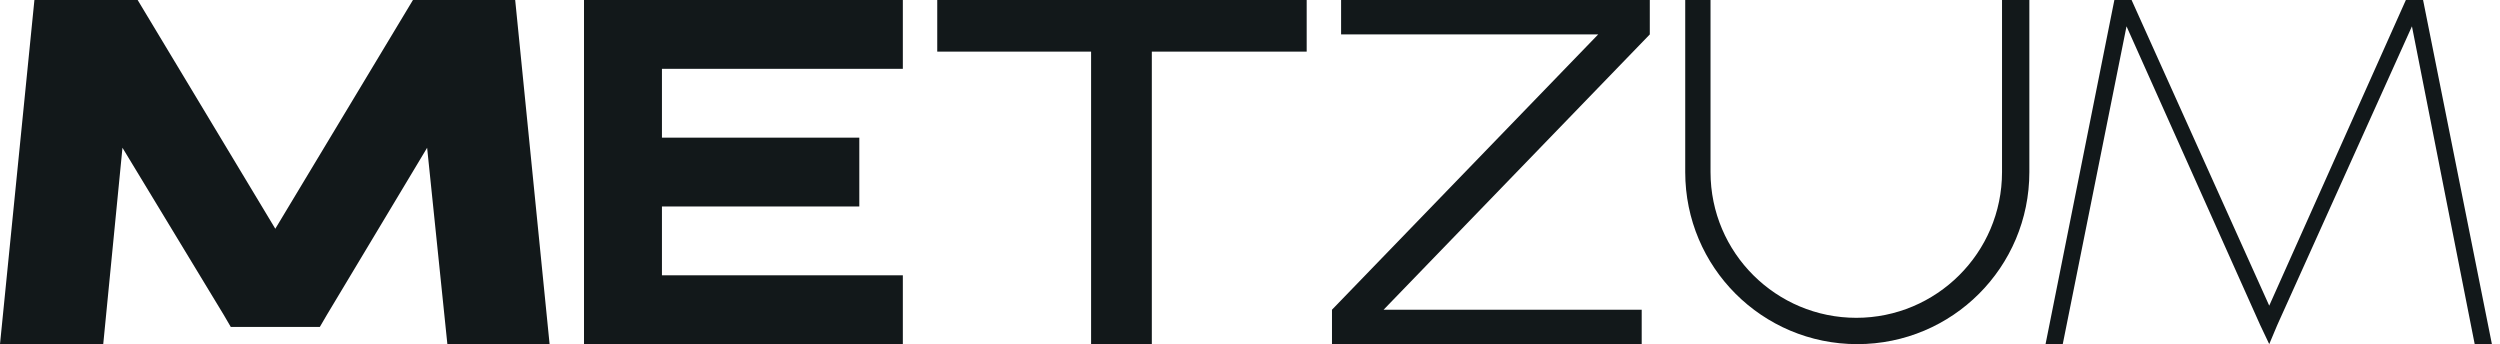 <?xml version="1.0" encoding="utf-8"?>
<!-- Generator: Adobe Illustrator 24.2.3, SVG Export Plug-In . SVG Version: 6.00 Build 0)  -->
<svg version="1.1" id="Layer_1" xmlns="http://www.w3.org/2000/svg" xmlns:xlink="http://www.w3.org/1999/xlink" x="0px" y="0px"
	 viewBox="0 0 247 34" style="enable-background:new 0 0 247 34;" xml:space="preserve">
<style type="text/css">
	.st0{fill:#12181A;}
</style>
<g>
	<polygon class="st0" points="239.4,0 237.7,0 224.2,30.2 210.6,0 208.9,0 202.1,34 203.8,34 210.1,2.6 223.3,32.1 224.2,34 
		225,32.1 238.3,2.6 244.5,34 246.2,34 	"/>
	<path class="st0" d="M197.8,0v17c0,8-6.5,14.4-14.4,14.4S169,25,169,17V0h-2.5v17c0,9.4,7.6,17,17,17c9.4,0,17-7.6,17-17V0H197.8z"
		/>
	<polygon class="st0" points="163,0 132.5,0 132.5,3.4 157.9,3.4 131.6,30.6 131.6,34 162.2,34 162.2,30.6 136.7,30.6 163,3.4 	"/>
	<polygon class="st0" points="129.1,0 113.8,0 108.7,0 92.6,0 92.6,5.1 107.8,5.1 107.8,34 113.8,34 113.8,5.1 129.1,5.1 	"/>
	<polygon class="st0" points="89.2,6.8 89.2,0 64.5,0 57.7,0 57.7,6.8 57.7,13.6 57.7,20.4 57.7,27.2 57.7,34 64.5,34 89.2,34 
		89.2,27.2 65.4,27.2 65.4,20.4 84.9,20.4 84.9,13.6 65.4,13.6 65.4,6.8 	"/>
	<polygon class="st0" points="54.3,34 50.9,0 40.8,0 27.2,22.6 13.6,0 3.4,0 0,34 10.2,34 12.1,14.6 22.1,31.1 22.8,32.3 31.6,32.3 
		32.3,31.1 42.2,14.6 44.2,34 	"/>
</g>
</svg>
